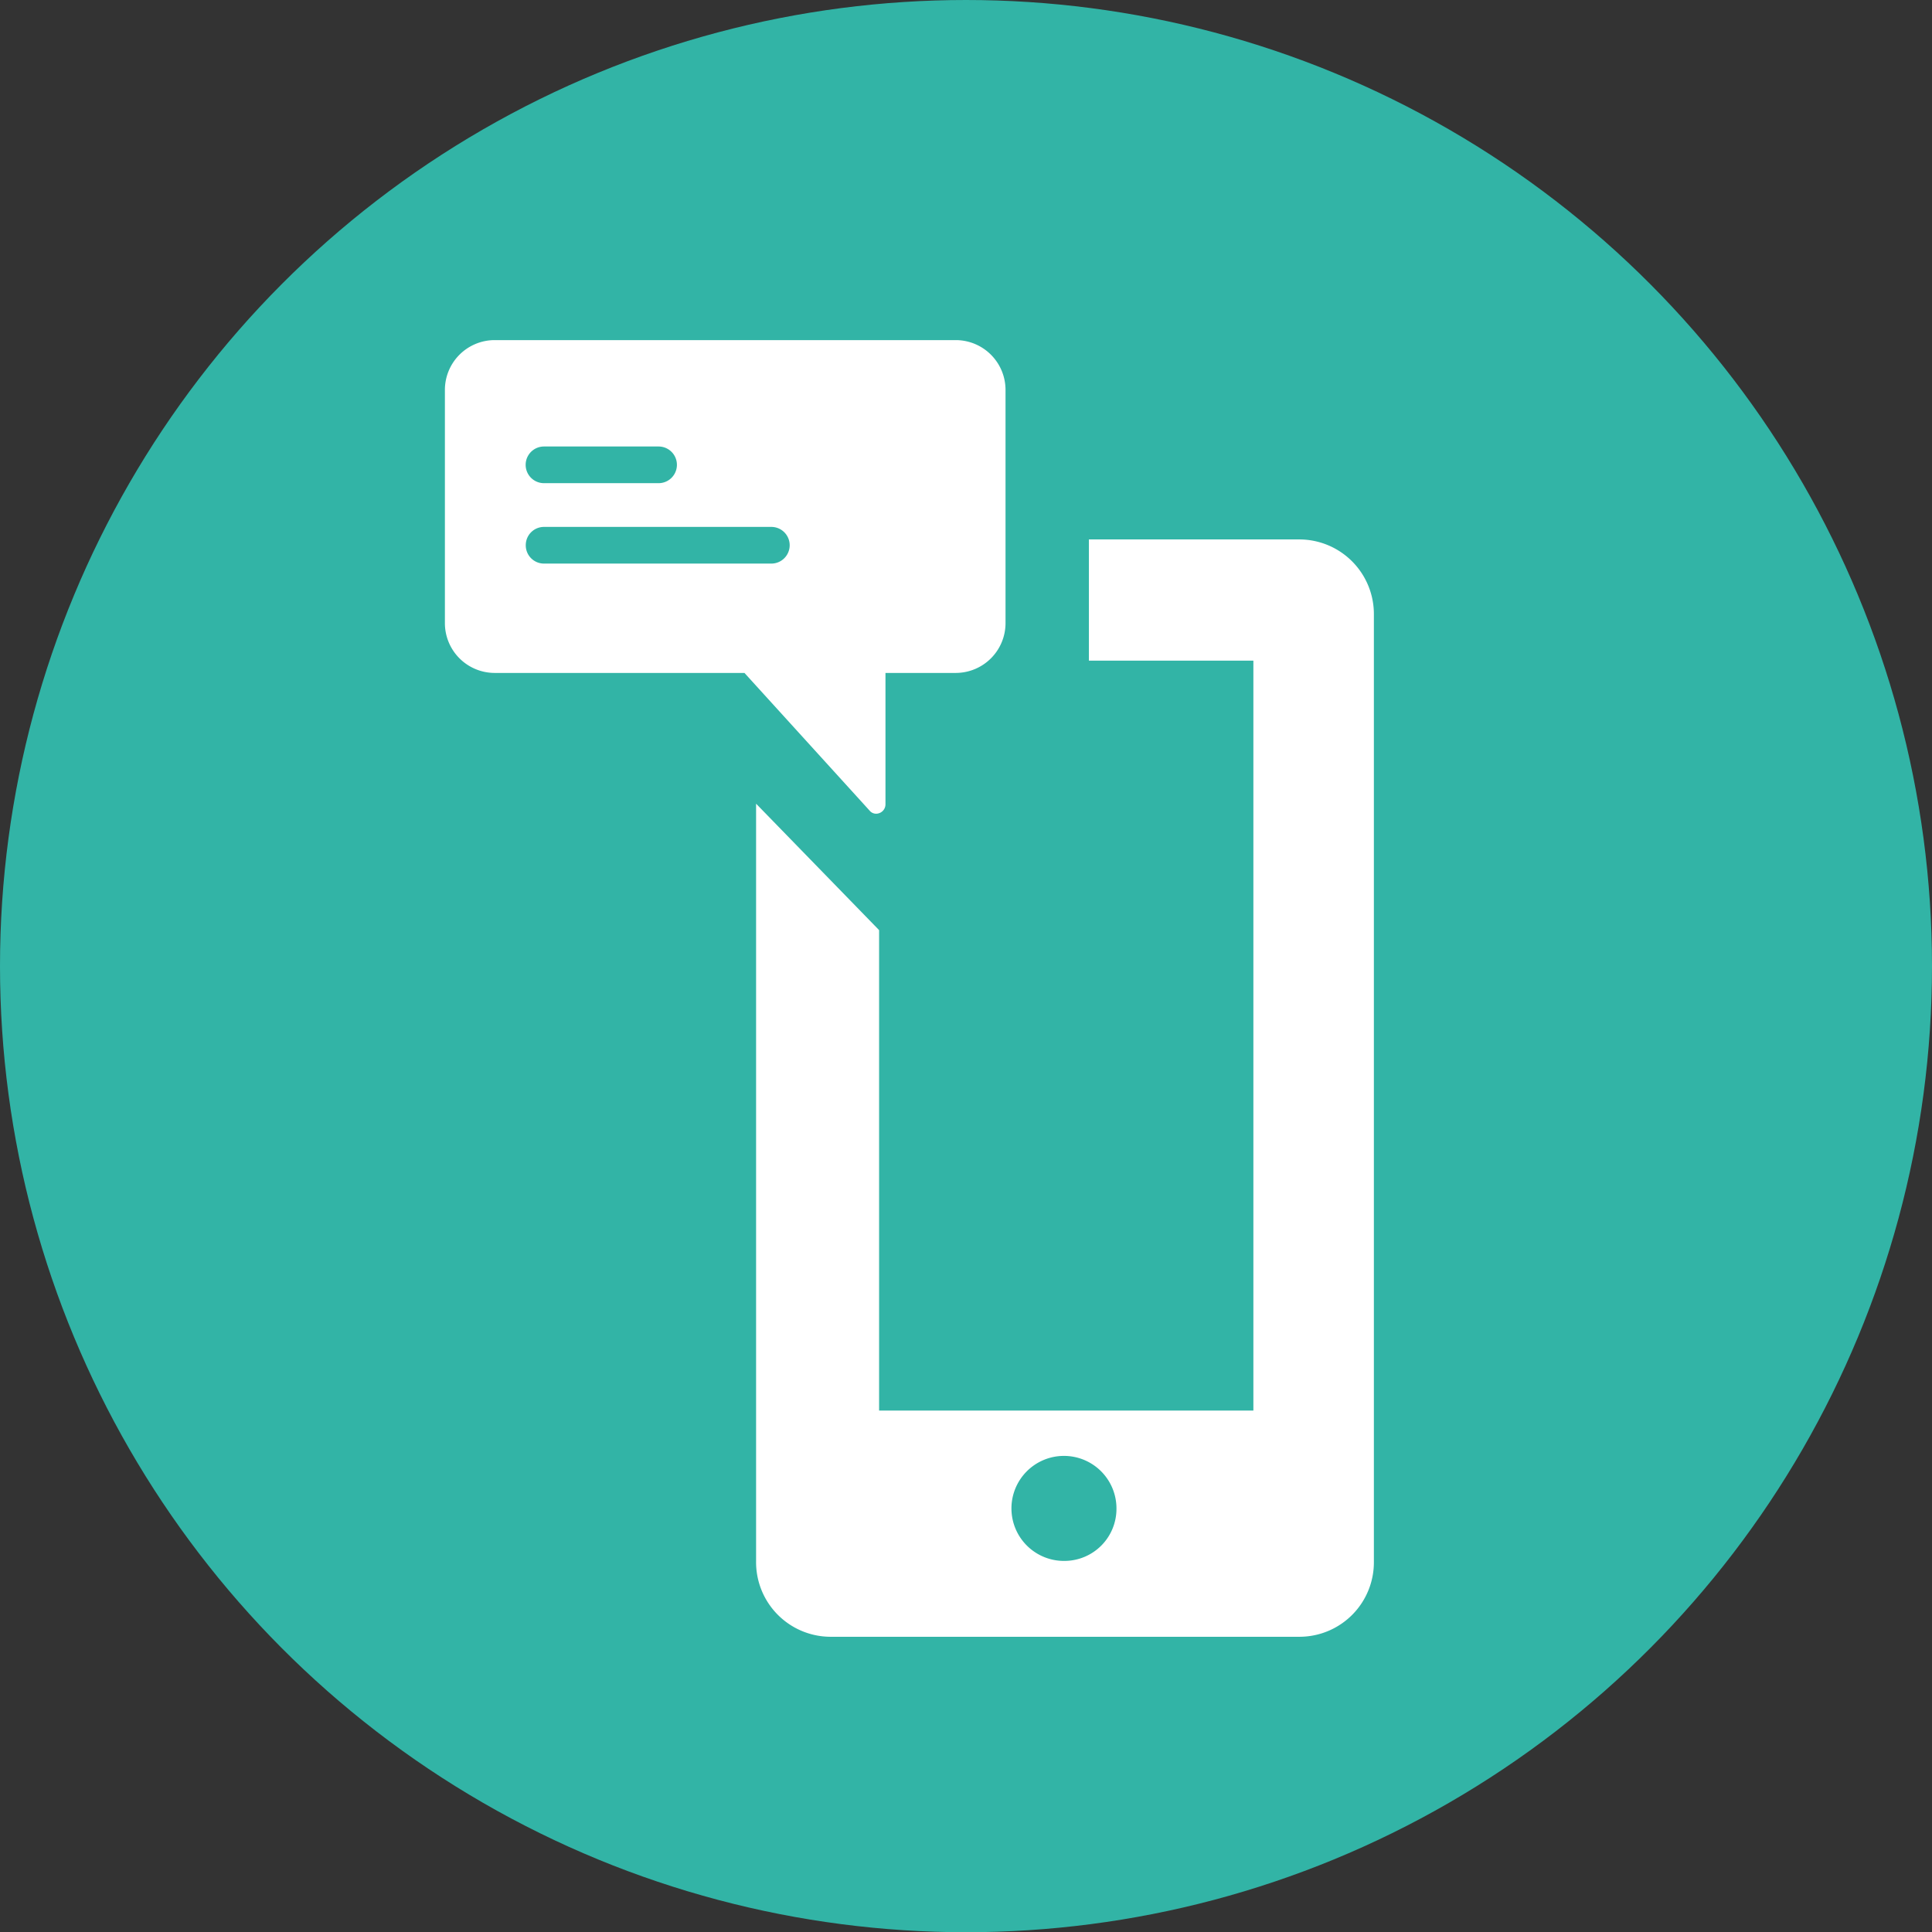 <svg id="Alerts-icon" xmlns="http://www.w3.org/2000/svg" width="84.81" height="84.82" viewBox="0 0 84.81 84.82">
  <rect x="0" y="0" width="84.81" height="84.82" fill="#333333" stroke="none"/>
  <defs>
    <style>
      .cls-1 {
        fill: #32b4a6;
      }

      .cls-2 {
        fill: #fff;
        fill-rule: evenodd;
      }
    </style>
  </defs>
  <ellipse class="cls-1" cx="42.405" cy="42.41" rx="42.405" ry="42.41"/>
  <path id="Alerts" class="cls-2" d="M2577.21,1710.49h-9.28v5.32h7.22v32.92h-16.43v-21.09l-5.4-5.55v33.27a3.276,3.276,0,0,0,3.23,3.3h20.66a3.27,3.27,0,0,0,3.23-3.3v-41.57A3.276,3.276,0,0,0,2577.21,1710.49Zm-10.33,44.84a2.305,2.305,0,1,1,2.26-2.3A2.286,2.286,0,0,1,2566.88,1755.33Zm-8.58-32.94a0.37,0.37,0,0,0,.29.14,0.4,0.4,0,0,0,.15-0.03,0.41,0.41,0,0,0,.26-0.38v-5.77h3.1a2.187,2.187,0,0,0,2.17-2.2v-10.21a2.187,2.187,0,0,0-2.17-2.2h-20.27a2.187,2.187,0,0,0-2.17,2.2v10.21a2.187,2.187,0,0,0,2.17,2.2h10.98Zm-14.29-15.98h5.03a0.805,0.805,0,0,1,0,1.61h-5.03A0.805,0.805,0,0,1,2544.01,1706.41Zm-0.8,4.33a0.8,0.8,0,0,1,.8-0.8h9.98a0.805,0.805,0,0,1,0,1.61h-9.98A0.8,0.8,0,0,1,2543.21,1710.74Z" transform="translate(-2520.13 -1686.81)"/>
</svg>
